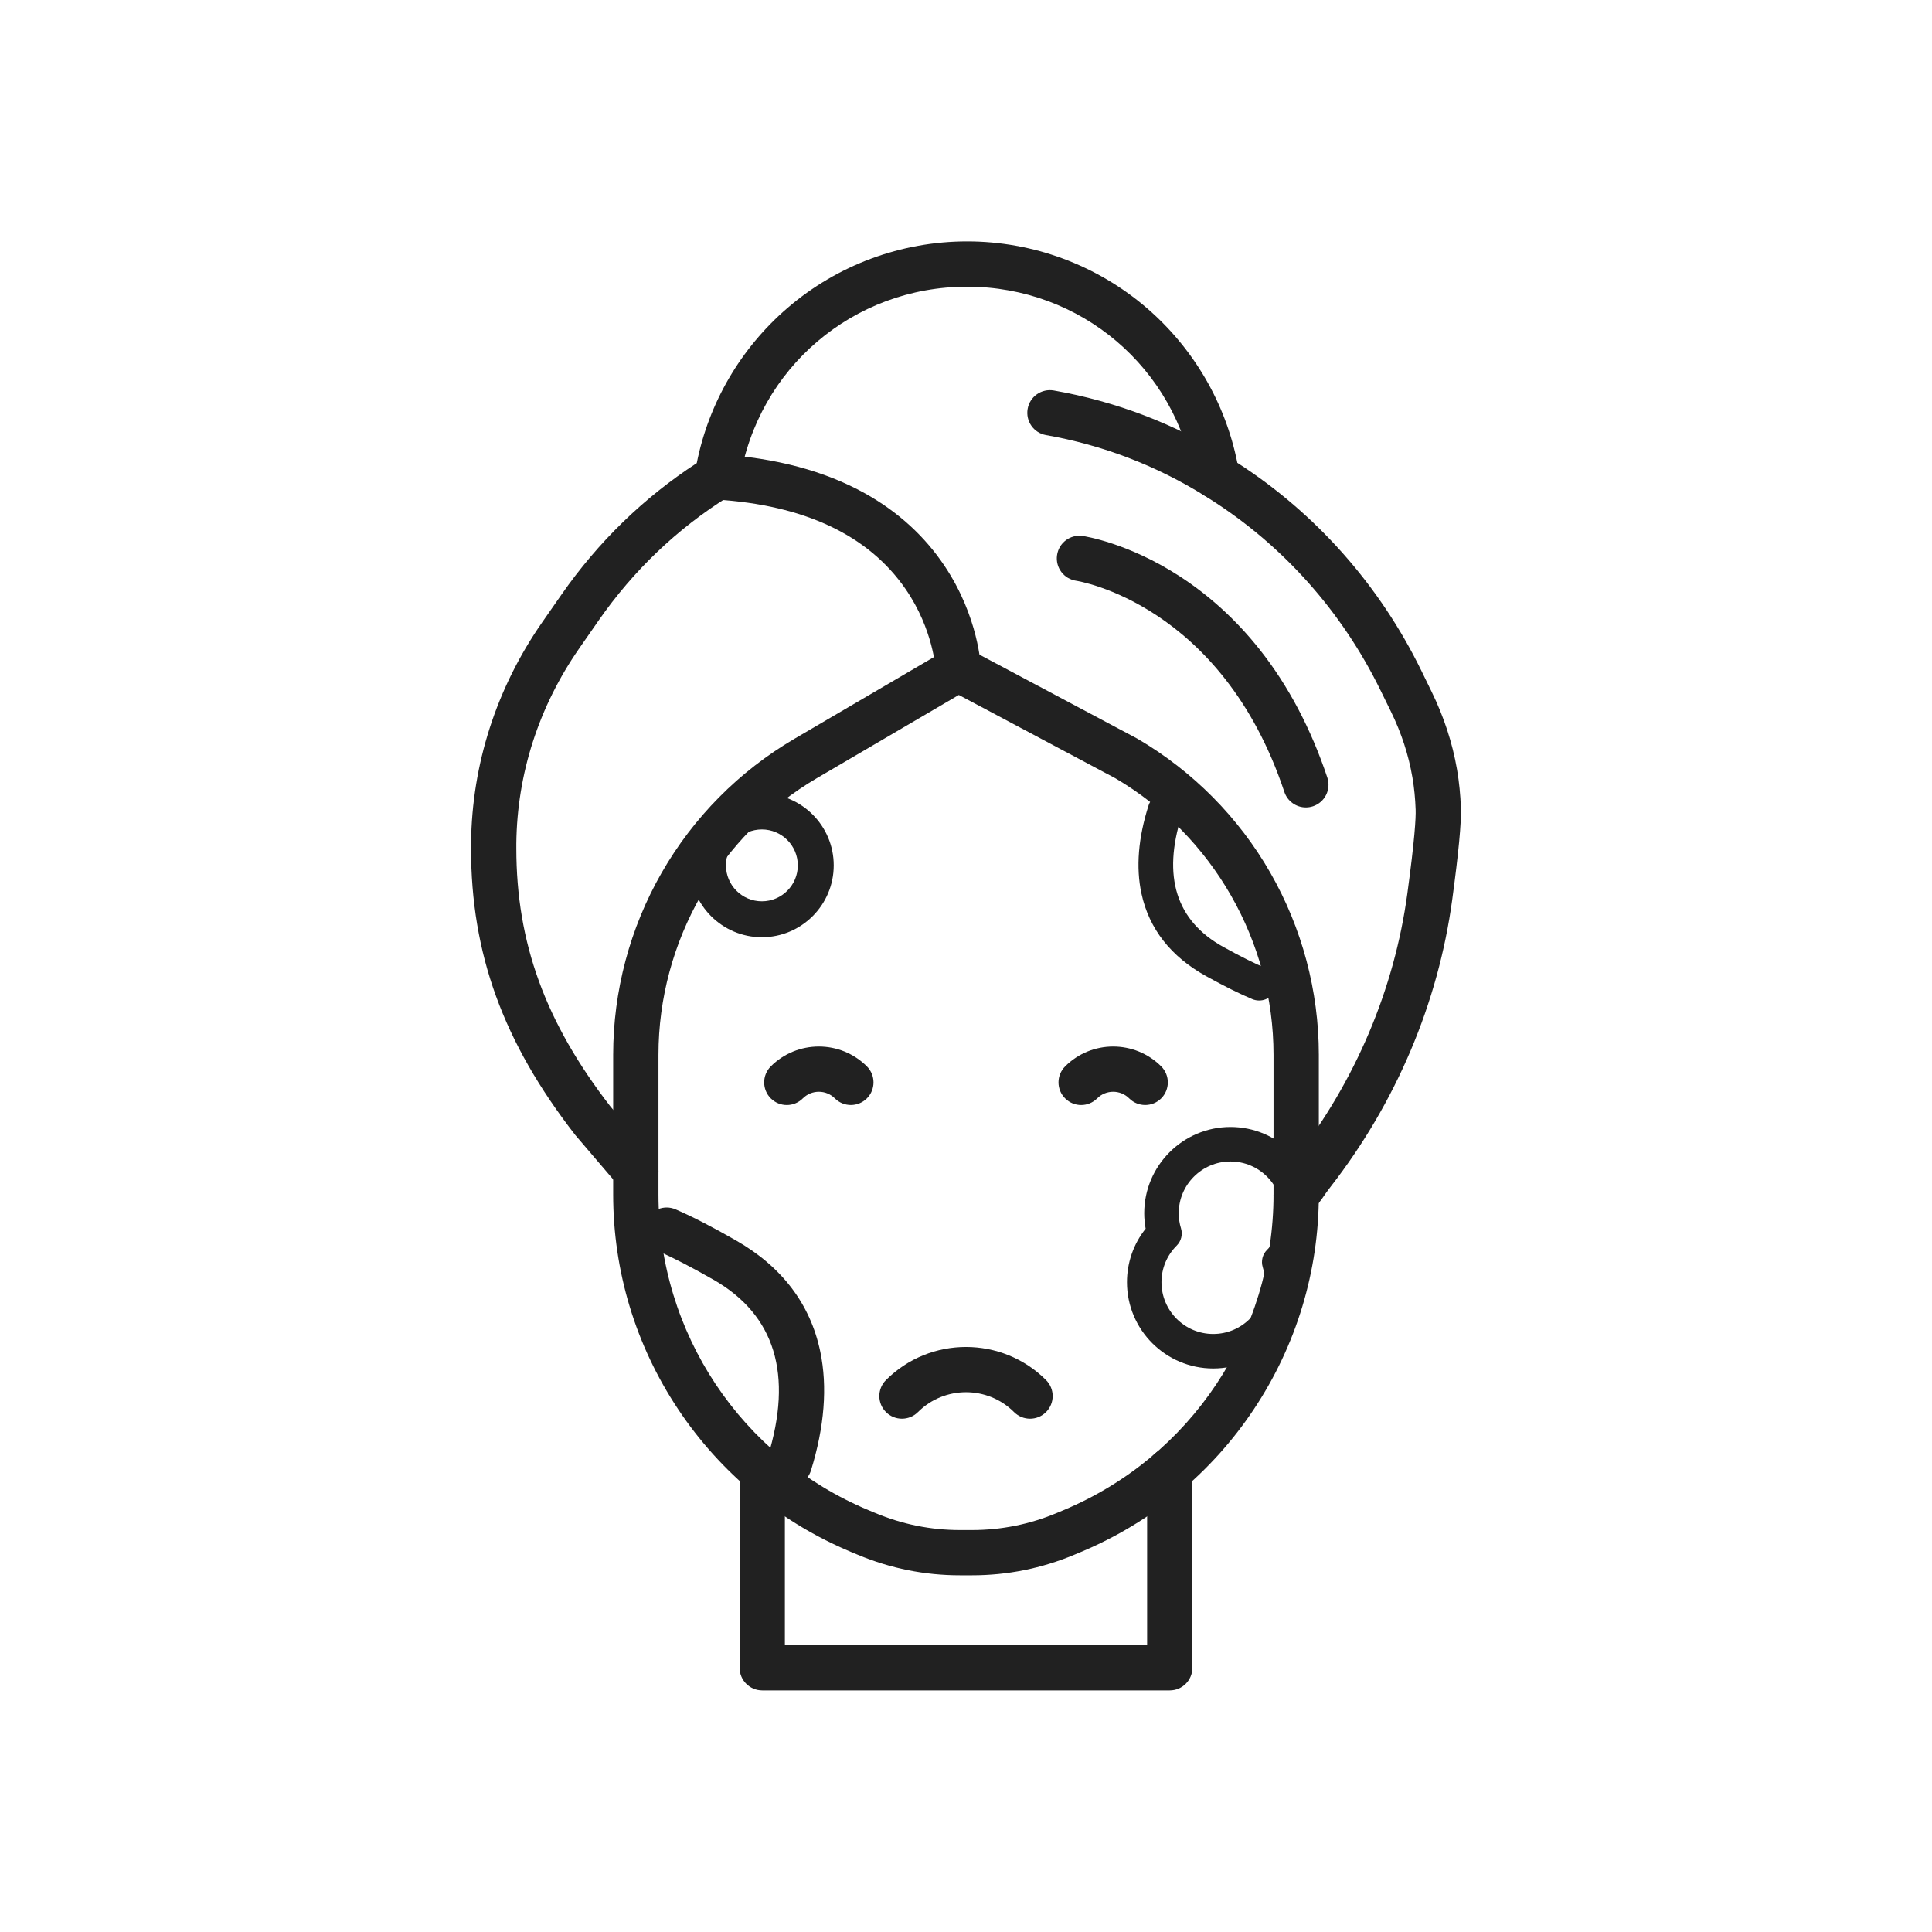 <svg width="56" height="56" viewBox="0 0 56 56" fill="none" xmlns="http://www.w3.org/2000/svg">
<path d="M35.271 14.472C35.153 14.472 35.033 14.44 34.925 14.373C33.509 13.492 31.959 12.9 30.319 12.611C29.962 12.549 29.724 12.208 29.787 11.851C29.849 11.494 30.19 11.256 30.547 11.319C32.352 11.636 34.058 12.289 35.618 13.258C35.926 13.449 36.02 13.854 35.829 14.161C35.705 14.361 35.49 14.472 35.271 14.472Z" fill="#212121"/>
<path d="M28.176 45.661H27.824C26.803 45.661 25.809 45.461 24.868 45.067L24.668 44.984C22.619 44.126 20.885 42.695 19.655 40.846C18.424 38.997 17.773 36.845 17.773 34.624V30.574C17.773 28.726 18.259 26.901 19.178 25.298C20.096 23.695 21.425 22.354 23.019 21.419L27.445 18.826C27.642 18.711 27.884 18.706 28.085 18.813L32.958 21.406C32.965 21.411 32.973 21.415 32.981 21.419C34.575 22.354 35.904 23.695 36.822 25.298C37.741 26.901 38.227 28.726 38.227 30.574V34.624C38.227 36.845 37.576 38.997 36.345 40.846C35.115 42.695 33.381 44.126 31.332 44.984L31.131 45.068C30.191 45.461 29.197 45.661 28.176 45.661ZM27.792 20.144L23.683 22.552C20.847 24.213 19.086 27.287 19.086 30.574V34.624C19.086 38.633 21.476 42.225 25.174 43.773L25.374 43.856C26.154 44.183 26.978 44.349 27.824 44.349H28.176C29.022 44.349 29.846 44.183 30.625 43.857L30.826 43.773C34.524 42.225 36.914 38.633 36.914 34.624V30.574C36.914 27.291 35.157 24.221 32.329 22.558L27.792 20.144Z" fill="#212121"/>
<path d="M27.121 19.419C27.12 19.408 27.058 18.252 26.253 17.08C25.176 15.514 23.325 14.639 20.751 14.479C20.389 14.456 20.114 14.145 20.137 13.783C20.159 13.421 20.471 13.146 20.832 13.169C22.481 13.271 23.907 13.652 25.07 14.299C26.023 14.829 26.799 15.537 27.378 16.402C28.367 17.879 28.43 19.308 28.433 19.368L27.121 19.416L27.121 19.419Z" fill="#212121"/>
<path d="M37.571 35.301C37.209 35.301 36.914 35.008 36.914 34.645C36.914 34.487 36.971 34.342 37.064 34.228L37.256 33.976C37.336 33.856 37.426 33.731 37.525 33.603C39.288 31.335 40.417 28.671 40.793 25.899C41.007 24.324 41.042 23.706 41.033 23.465C41.022 23.145 40.991 22.835 40.941 22.541L40.938 22.525C40.828 21.881 40.62 21.246 40.321 20.633L40.018 20.015C38.899 17.724 37.187 15.804 35.067 14.463C35.022 14.434 34.977 14.406 34.933 14.378C34.768 14.279 34.65 14.109 34.621 13.91C34.096 10.664 31.326 8.31 28.032 8.31C24.731 8.31 21.958 10.672 21.439 13.927C21.41 14.114 21.3 14.28 21.139 14.38L21.107 14.4C19.625 15.327 18.361 16.534 17.348 17.99L16.791 18.791C15.618 20.477 14.987 22.433 14.966 24.449C14.966 24.495 14.966 24.541 14.966 24.588C14.966 27.328 15.808 29.638 17.696 32.075L18.918 33.505C19.022 33.621 19.086 33.774 19.086 33.942C19.086 34.305 18.792 34.599 18.43 34.599H18.429C18.237 34.599 18.055 34.515 17.93 34.369L16.688 32.915C16.682 32.908 16.675 32.9 16.669 32.892C14.583 30.205 13.653 27.644 13.653 24.588C13.653 24.536 13.653 24.485 13.654 24.434C13.678 22.155 14.39 19.944 15.713 18.041L16.271 17.24C17.336 15.709 18.656 14.426 20.196 13.424C20.542 11.684 21.467 10.097 22.822 8.93C24.269 7.683 26.12 6.997 28.032 6.997C29.943 6.997 31.792 7.682 33.239 8.927C34.593 10.092 35.518 11.676 35.865 13.415C38.145 14.883 39.988 16.963 41.198 19.438L41.5 20.057C41.854 20.781 42.1 21.536 42.232 22.301L42.235 22.318C42.295 22.672 42.332 23.042 42.345 23.419C42.36 23.85 42.278 24.718 42.094 26.075C41.687 29.076 40.466 31.958 38.562 34.408C38.478 34.516 38.403 34.62 38.338 34.718C38.33 34.73 38.322 34.742 38.313 34.754L38.094 35.042C37.969 35.206 37.776 35.301 37.571 35.301Z" fill="#212121"/>
<path d="M33.906 48.997H22.094C21.731 48.997 21.438 48.703 21.438 48.341V42.626C21.438 42.264 21.731 41.97 22.094 41.97C22.456 41.97 22.75 42.264 22.75 42.626V47.685H33.25V42.629C33.25 42.266 33.544 41.972 33.906 41.972C34.269 41.972 34.562 42.266 34.562 42.629V48.341C34.562 48.703 34.269 48.997 33.906 48.997Z" fill="#212121"/>
<path d="M37.851 23.404C37.576 23.404 37.32 23.23 37.228 22.955C35.409 17.496 31.238 16.84 31.196 16.834C30.837 16.783 30.587 16.451 30.639 16.092C30.69 15.733 31.022 15.484 31.381 15.535C31.434 15.543 32.69 15.731 34.188 16.7C35.058 17.263 35.839 17.977 36.509 18.822C37.339 19.869 38 21.12 38.474 22.54C38.588 22.884 38.402 23.255 38.059 23.37C37.99 23.393 37.92 23.404 37.851 23.404Z" fill="#212121"/>
<path d="M29.856 41.122C29.688 41.122 29.52 41.058 29.392 40.93C28.624 40.162 27.375 40.163 26.608 40.93C26.352 41.186 25.936 41.186 25.68 40.93C25.424 40.674 25.424 40.258 25.68 40.002C26.959 38.723 29.041 38.723 30.32 40.002C30.576 40.258 30.576 40.674 30.32 40.93C30.192 41.058 30.024 41.122 29.856 41.122Z" fill="#212121"/>
<path d="M24.663 32.029C24.495 32.029 24.327 31.965 24.198 31.837C24.075 31.713 23.91 31.645 23.735 31.645C23.559 31.645 23.394 31.713 23.27 31.837C23.014 32.094 22.599 32.094 22.342 31.837C22.086 31.581 22.086 31.166 22.342 30.909C23.11 30.142 24.359 30.142 25.127 30.909C25.383 31.166 25.383 31.581 25.127 31.837C24.998 31.965 24.831 32.029 24.663 32.029Z" fill="#212121"/>
<path d="M33.194 32.029C33.026 32.029 32.858 31.965 32.73 31.837C32.474 31.581 32.057 31.581 31.802 31.837C31.545 32.094 31.13 32.094 30.874 31.837C30.617 31.581 30.617 31.166 30.874 30.909C31.641 30.142 32.89 30.142 33.658 30.909C33.914 31.166 33.914 31.581 33.658 31.837C33.53 31.965 33.362 32.029 33.194 32.029Z" fill="#212121"/>
<path d="M35.166 39.666C33.788 39.666 32.666 38.545 32.666 37.166C32.666 36.596 32.856 36.054 33.207 35.614C33.18 35.467 33.166 35.317 33.166 35.166C33.166 33.788 34.288 32.666 35.666 32.666C37.045 32.666 38.166 33.788 38.166 35.166C38.166 35.737 37.977 36.279 37.626 36.719C37.653 36.866 37.666 37.016 37.666 37.166C37.666 38.545 36.545 39.666 35.166 39.666ZM35.666 33.666C34.839 33.666 34.166 34.339 34.166 35.166C34.166 35.316 34.188 35.464 34.232 35.605C34.286 35.782 34.238 35.974 34.107 36.105C33.823 36.388 33.666 36.765 33.666 37.166C33.666 37.994 34.339 38.666 35.166 38.666C35.994 38.666 36.666 37.994 36.666 37.166C36.666 37.017 36.645 36.869 36.601 36.728C36.547 36.551 36.595 36.359 36.726 36.228C37.01 35.945 37.166 35.568 37.166 35.166C37.166 34.339 36.494 33.666 35.666 33.666Z" fill="#212121"/>
<path d="M22.879 43.085C23.159 43.085 23.418 42.904 23.506 42.623C23.898 41.357 23.989 40.197 23.776 39.176C23.488 37.8 22.665 36.715 21.33 35.953C20.644 35.56 20.056 35.258 19.583 35.054C19.25 34.91 18.864 35.064 18.72 35.396C18.577 35.729 18.73 36.115 19.063 36.259C19.491 36.444 20.035 36.724 20.679 37.092C22.465 38.112 22.994 39.843 22.252 42.234C22.145 42.58 22.338 42.948 22.684 43.055C22.749 43.075 22.814 43.085 22.879 43.085Z" fill="#212121"/>
<path d="M33.773 23C33.559 23 33.36 23.134 33.293 23.343C32.992 24.282 32.922 25.143 33.086 25.901C33.306 26.922 33.937 27.727 34.959 28.293C35.485 28.584 35.936 28.809 36.298 28.96C36.553 29.067 36.849 28.953 36.959 28.706C37.069 28.459 36.951 28.172 36.696 28.066C36.368 27.929 35.952 27.721 35.458 27.447C34.09 26.69 33.685 25.406 34.253 23.631C34.336 23.375 34.188 23.102 33.922 23.022C33.873 23.007 33.822 23 33.773 23Z" fill="#212121"/>
<path d="M22.083 27.166C20.934 27.166 20 26.232 20 25.083C20 23.934 20.934 23 22.083 23C23.232 23 24.166 23.934 24.166 25.083C24.166 26.232 23.232 27.166 22.083 27.166ZM22.083 24.042C21.509 24.042 21.042 24.509 21.042 25.083C21.042 25.658 21.509 26.125 22.083 26.125C22.658 26.125 23.125 25.658 23.125 25.083C23.125 24.509 22.658 24.042 22.083 24.042Z" fill="#212121"/>
</svg>
